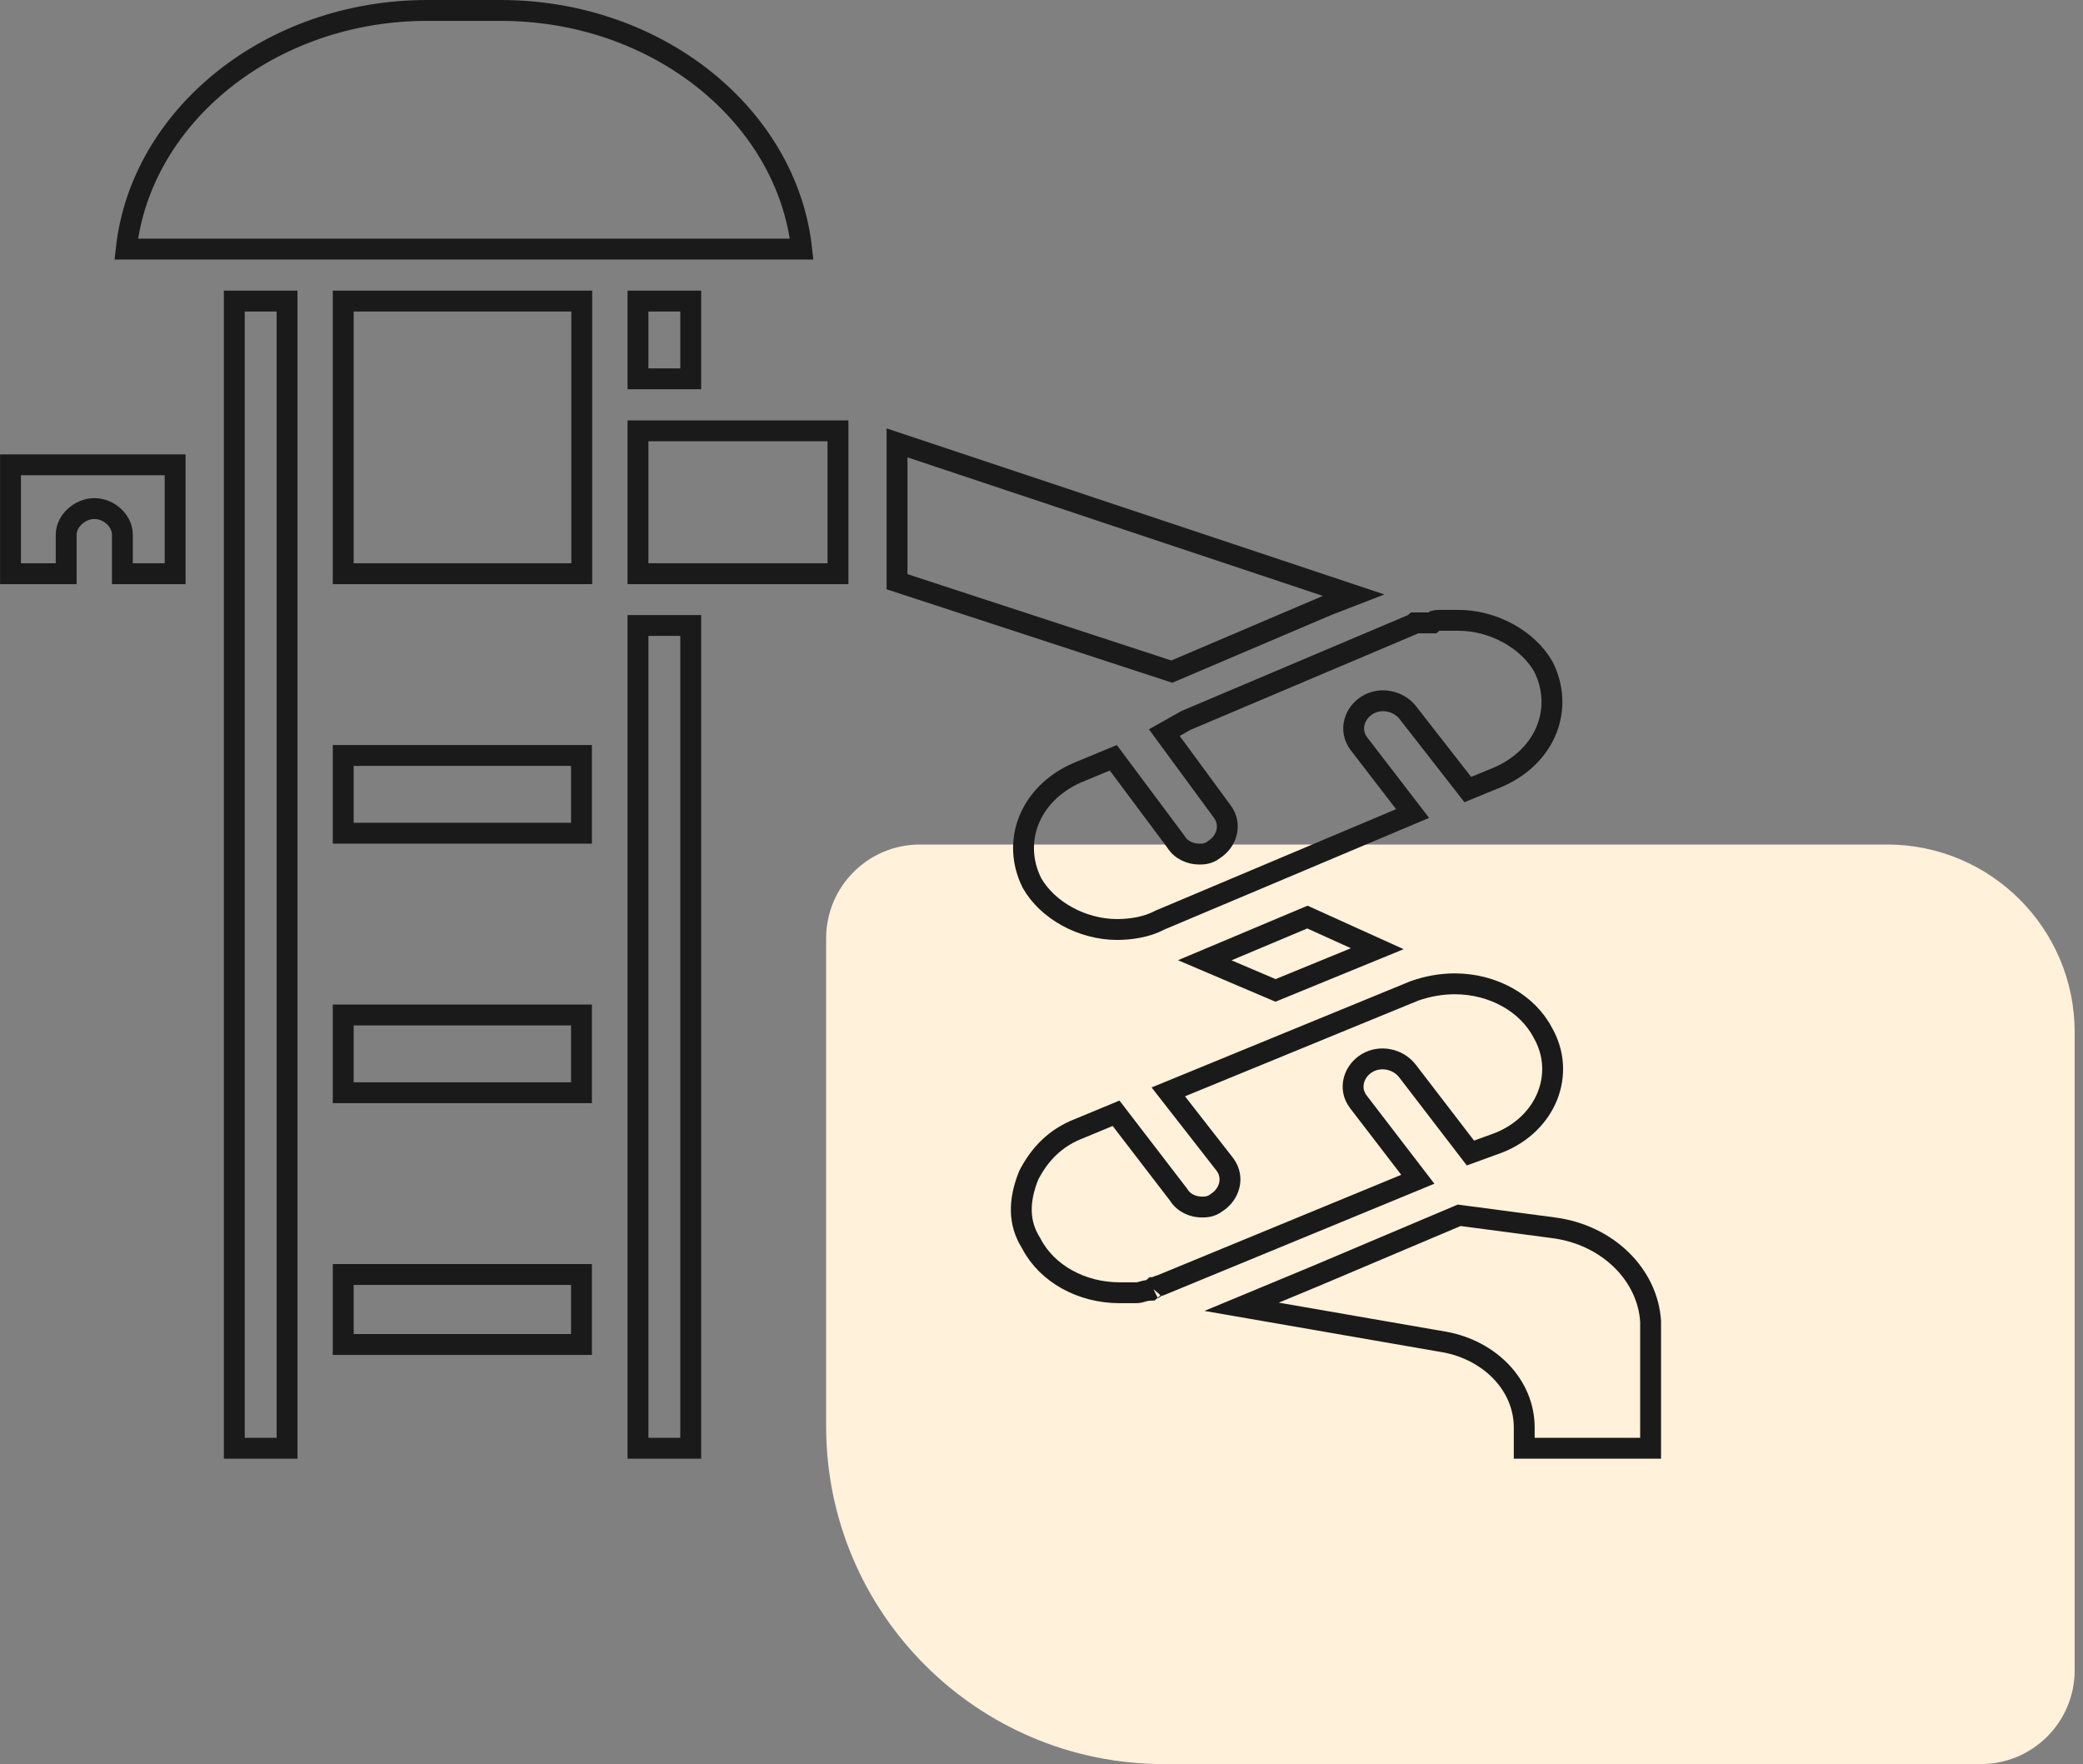 <svg width="111" height="94" viewBox="0 0 111 94" fill="none" xmlns="http://www.w3.org/2000/svg">
<rect x="0" y="0" width="111" height="94" fill="#808080" stroke="none"/>
<path d="M44.023 76C44.023 85.941 52.082 94 62.023 94L105.556 94C108.317 94 110.556 91.761 110.556 89L110.556 55C110.556 49.477 106.079 45 100.556 45L49.023 45C46.262 45 44.023 47.239 44.023 50L44.023 76Z" fill="#FFF1DA"/>
<g clip-path="url(#clip0_21_1351)">
<path d="M18.29 58.225V54.083H30.986V58.225H18.29Z" stroke="#1A1A1A" stroke-width="1.112"/>
<path d="M18.29 44.398V40.255H30.986V44.398H18.29Z" stroke="#1A1A1A" stroke-width="1.112"/>
<path d="M3.526 28.492V30.57H0.56V24.768H9.333V30.57H6.522V28.492C6.522 28.084 6.31 27.734 6.052 27.501C5.79 27.266 5.428 27.099 5.032 27.099C4.632 27.099 4.267 27.272 4.006 27.504C3.751 27.732 3.526 28.081 3.526 28.492Z" stroke="#1A1A1A" stroke-width="1.112"/>
<path d="M18.29 71.641V67.911H30.986V71.641H18.29Z" stroke="#1A1A1A" stroke-width="1.112"/>
<path d="M12.486 31.949V23.375V16.043H15.296V77.17H12.486V31.949Z" stroke="#1A1A1A" stroke-width="1.112"/>
<path d="M31.001 21.578V30.57H18.29V16.043H31.001V21.578Z" stroke="#1A1A1A" stroke-width="1.112"/>
<path d="M69.669 48.866L73.394 50.552L67.969 52.774L64.199 51.168L69.669 48.866Z" stroke="#1A1A1A" stroke-width="1.112"/>
<path d="M72.381 58.705L72.384 58.708L75.553 62.838L61.85 68.485C61.775 68.499 61.704 68.524 61.638 68.558C61.607 68.575 61.579 68.593 61.555 68.61H61.469L61.312 68.748C61.103 68.755 60.941 68.803 60.833 68.835L60.822 68.838C60.706 68.872 60.658 68.884 60.59 68.884H59.656C57.633 68.884 55.788 67.86 54.965 66.275L54.955 66.255L54.942 66.235C54.288 65.197 54.257 64.016 54.822 62.621C55.408 61.484 56.245 60.625 57.506 60.136L57.506 60.136L57.518 60.132L59.474 59.321L62.806 63.661C63.09 64.125 63.601 64.317 64.045 64.317C64.051 64.317 64.057 64.317 64.063 64.317C64.218 64.317 64.535 64.318 64.837 64.077C65.505 63.654 65.805 62.751 65.267 62.04L65.267 62.04L65.262 62.033L62.257 58.181L75.373 52.799C76.09 52.547 76.817 52.423 77.526 52.423C79.548 52.423 81.393 53.448 82.216 55.032L82.221 55.041L82.226 55.05C83.451 57.209 82.411 59.887 79.851 60.895L78.357 61.439L74.994 57.057L74.994 57.057L74.988 57.05C74.498 56.433 73.573 56.22 72.855 56.642C72.156 57.052 71.832 57.979 72.381 58.705ZM61.457 68.689C61.457 68.689 61.458 68.688 61.46 68.687C61.458 68.688 61.457 68.689 61.457 68.689Z" stroke="#1A1A1A" stroke-width="1.112"/>
<path d="M76.123 33.191H76.333L76.465 33.075C76.475 33.072 76.492 33.068 76.515 33.065C76.587 33.054 76.665 33.053 76.746 33.053H76.901H76.933H77.711C79.569 33.053 81.421 34.072 82.248 35.53C83.341 37.709 82.422 40.264 79.859 41.397L78.217 42.071L75.02 37.972L75.02 37.972L75.017 37.968C74.527 37.351 73.602 37.138 72.884 37.56C72.186 37.971 71.862 38.898 72.411 39.623L72.411 39.623L72.413 39.627L75.275 43.349L61.819 49.023L61.797 49.032L61.776 49.044C61.106 49.398 60.257 49.528 59.529 49.528C57.671 49.528 55.819 48.51 54.992 47.051C53.9 44.874 54.831 42.318 57.382 41.184L59.327 40.379L62.662 44.85C62.945 45.317 63.458 45.509 63.904 45.509C63.909 45.509 63.915 45.509 63.921 45.509C64.076 45.51 64.393 45.511 64.695 45.269C65.362 44.848 65.662 43.946 65.128 43.236L62.045 39.039L63.2 38.388L75.25 33.284L75.333 33.249L75.399 33.191H76.123Z" stroke="#1A1A1A" stroke-width="1.112"/>
<path d="M26.684 0.556C35.023 0.556 41.945 6.155 42.72 13.272H6.726C7.501 6.167 14.424 0.556 22.762 0.556H26.684Z" stroke="#1A1A1A" stroke-width="1.112"/>
<path d="M82.79 65.423L82.791 65.423C85.709 65.805 87.812 67.961 87.958 70.416V77.17H81.224V76.066C81.224 73.806 79.4 71.963 77.004 71.514L77.004 71.514L76.996 71.513L66.164 69.632L70.047 68.019L70.047 68.019L70.051 68.018L77.757 64.757L82.79 65.423Z" stroke="#1A1A1A" stroke-width="1.112"/>
<path d="M33.997 77.17V33.328H36.808V77.17H33.997Z" stroke="#1A1A1A" stroke-width="1.112"/>
<path d="M70.737 32.254L70.729 32.257L70.72 32.261L62.444 35.787L47.802 30.997V23.598L72.132 31.714L70.737 32.254Z" stroke="#1A1A1A" stroke-width="1.112"/>
<path d="M33.997 20.186V16.043H36.808V20.186H33.997Z" stroke="#1A1A1A" stroke-width="1.112"/>
<path d="M38.454 30.57H33.997V22.957H38.454H44.654V30.57H38.454Z" stroke="#1A1A1A" stroke-width="1.112"/>
</g>
<defs>
<clipPath id="clip0_21_1351">
<rect width="88.51" height="77.726" fill="white" transform="translate(0.004)"/>
</clipPath>
</defs>
</svg>
